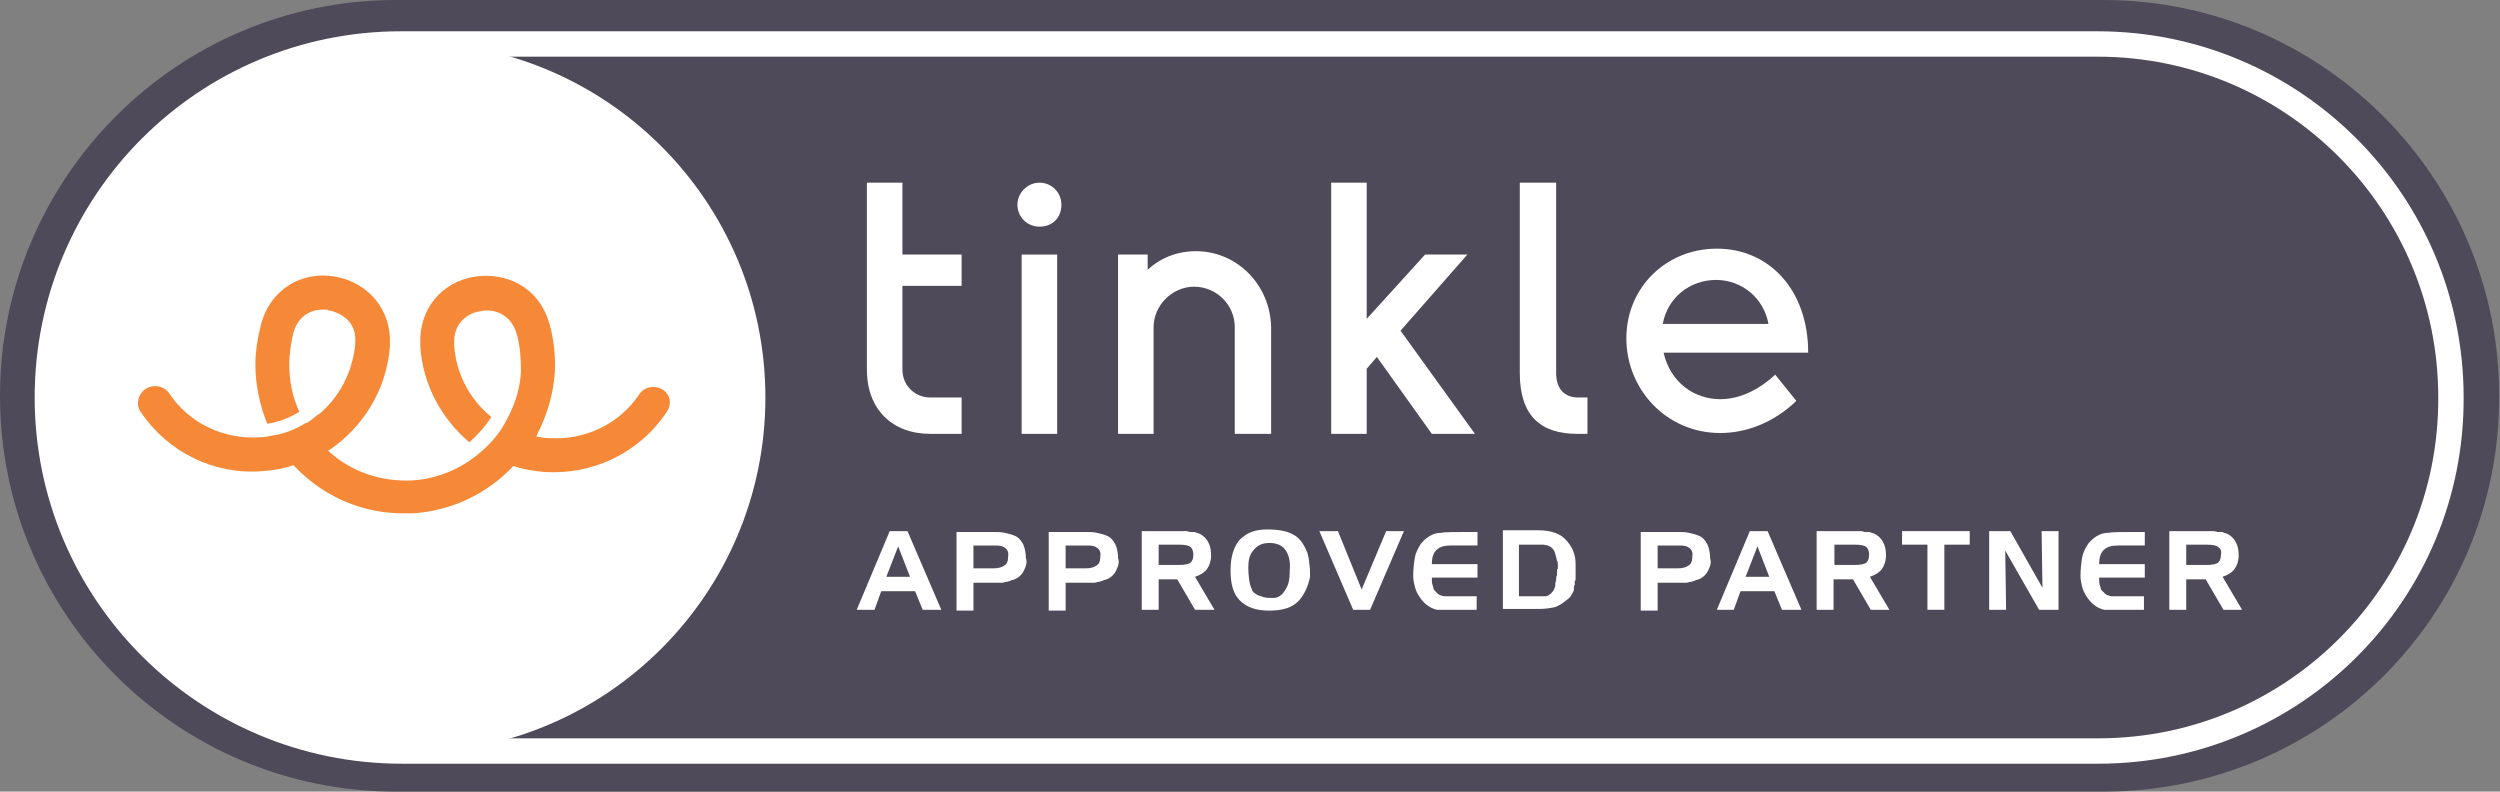 <svg xmlns="http://www.w3.org/2000/svg" xmlns:xlink="http://www.w3.org/1999/xlink" id="Layer_1" x="0px" y="0px" viewBox="0 0 295.6 93.6" style="enable-background:new 0 0 295.6 93.6;" xml:space="preserve">
<rect x="0" y="0" width="295.6" height="93.6" fill="#808080" stroke="none"/>
<style type="text/css">
	.st0{fill:#4E4A59;}
	.st1{fill:#FFFFFF;}
	.st2{fill:#F58937;}
	.st3{fill:none;stroke:#FFFFFF;stroke-width:3;stroke-miterlimit:10;}
</style>
<path class="st0" d="M248.7,93.6H46.8C21,93.6,0,72.7,0,46.8v0C0,21,21,0,46.8,0l201.9,0c25.8,0,46.8,21,46.8,46.8v0  C295.6,72.7,274.6,93.6,248.7,93.6z"></path>
<g>
	<path class="st1" d="M109.1,72.1l-0.9-2.2h-4l-0.8,2.2h-2.1l3.9-9.3h2.1l4,9.3H109.1z M106.2,64.6l-1.4,3.6h2.8L106.2,64.6z"></path>
	<path class="st1" d="M121,67.6c-0.3,0.5-0.8,0.9-1.4,1l-0.2,0.1l-0.4,0.1c-0.2,0-0.3,0.1-0.5,0.1c-0.1,0-0.2,0-0.2,0l-3.2,0v3.3h-2   v-9.3h4.2c0.6,0,1.1,0,1.5,0.1c0.4,0.1,0.9,0.2,1.3,0.4c0.4,0.2,0.7,0.6,0.9,1c0.2,0.5,0.3,1,0.3,1.6C121.5,66.5,121.3,67,121,67.6   z M118.7,64.7c-0.3-0.2-0.7-0.2-1.3-0.2h-2.3v2.7h2.4c0.5,0,0.9-0.1,1.2-0.3c0.4-0.2,0.5-0.6,0.5-1.1   C119.3,65.3,119.1,64.9,118.7,64.7z"></path>
	<path class="st1" d="M131.9,67.6c-0.3,0.5-0.8,0.9-1.4,1l-0.2,0.1l-0.4,0.1c-0.2,0-0.3,0.1-0.5,0.1c-0.1,0-0.2,0-0.2,0l-3.2,0v3.3   h-2v-9.3h4.2c0.6,0,1.1,0,1.5,0.1c0.4,0.1,0.9,0.2,1.3,0.4c0.4,0.2,0.7,0.6,0.9,1c0.2,0.5,0.3,1,0.3,1.6   C132.4,66.5,132.2,67,131.9,67.6z M129.6,64.7c-0.3-0.2-0.7-0.2-1.3-0.2h-2.3v2.7h2.4c0.5,0,0.9-0.1,1.2-0.3   c0.4-0.2,0.5-0.6,0.5-1.1C130.2,65.3,130,64.9,129.6,64.7z"></path>
	<path class="st1" d="M141.3,72.1l-2.1-3.6H137v3.6h-2v-9.3h4.8h0.5l0.4,0.1l0.3,0c0.1,0,0.1,0,0.2,0c0,0,0.1,0,0.3,0.1   c0.5,0.1,1,0.5,1.3,1c0.3,0.5,0.4,1,0.4,1.7c0,0.6-0.2,1.2-0.5,1.6c-0.3,0.4-0.8,0.7-1.4,0.9l2.3,3.9H141.3z M140.8,64.7   c-0.2-0.2-0.7-0.3-1.4-0.3H137v2.4h2.4c0.7,0,1.2-0.1,1.4-0.3c0.2-0.2,0.3-0.5,0.3-0.9C141.1,65.2,141,64.9,140.8,64.7z"></path>
	<path class="st1" d="M153.6,71c-0.4,0.4-0.8,0.7-1.4,0.9c-0.6,0.2-1.3,0.3-2.1,0.3c-1.6,0-2.7-0.4-3.5-1.2c-0.8-0.8-1.1-2-1.1-3.6   c0-1.6,0.4-2.8,1.1-3.6c0.8-0.8,1.8-1.2,3.2-1.2s2.4,0.2,3.1,0.6c0.8,0.4,1.3,1.2,1.7,2.2c0.1,0.4,0.2,0.8,0.2,1.2   c0.1,0.5,0.1,1,0.1,1.6C154.7,69.2,154.3,70.2,153.6,71z M152.1,65.2c-0.4-0.7-1.1-1-2-1c-0.9,0-1.5,0.3-2,1   c-0.4,0.5-0.5,1.2-0.5,1.9c0,0.8,0.1,1.5,0.2,2c0.1,0.3,0.2,0.5,0.3,0.8c0.2,0.2,0.4,0.4,0.7,0.5l0.6,0.2c0.3,0.1,0.7,0.1,1.2,0.1   c0.5,0,1-0.3,1.4-1c0.4-0.6,0.5-1.3,0.5-2.3C152.6,66.5,152.4,65.7,152.1,65.2z"></path>
	<path class="st1" d="M162,72.1h-2l-4-9.3h2.2l2.8,6.9l2.9-6.9h2.1L162,72.1z"></path>
	<path class="st1" d="M171.4,72.1l-0.8,0l-0.3,0c-0.1,0-0.2,0-0.2,0c-0.1,0-0.1,0-0.1,0c-0.1,0-0.1,0-0.1,0   c-0.9-0.2-1.6-0.8-2.1-1.6c-0.2-0.3-0.4-0.7-0.5-1.1c-0.1-0.4-0.2-0.8-0.2-1.3c0-0.9,0.1-1.6,0.2-2.2c0.1-0.6,0.4-1.1,0.7-1.6   c0.4-0.5,0.9-0.9,1.4-1.1c0.2-0.1,0.6-0.2,1-0.2c0.4-0.1,1.8-0.1,4.3-0.1v1.6h-3.2c-1.5,0-2.2,0.7-2.2,2.2h5.4v1.6h-5.4   c0,0.4,0,0.7,0.1,0.9c0,0.1,0.1,0.3,0.1,0.4c0,0.1,0.1,0.2,0.2,0.3l0.3,0.3c0.1,0.1,0.3,0.2,0.4,0.2c0.2,0.1,0.3,0.1,0.5,0.1l3.7,0   v1.6H171.4z"></path>
	<path class="st1" d="M186.3,67.1v0.3v0.2v0.2v0.2c0,0.2,0,0.3,0,0.4c0,0.1,0,0.3-0.1,0.3c0,0.1,0,0.2,0,0.4c0,0.1-0.1,0.2-0.1,0.4   c0,0.1,0,0.1,0,0.1c0,0.1,0,0.1,0,0.1c0,0.1,0,0.1-0.1,0.3c-0.2,0.4-0.4,0.7-0.7,0.9c-0.6,0.5-1.1,0.8-1.5,0.9   c-0.5,0.1-1.1,0.2-1.8,0.2h-4.3v-9.3h4.2c1.5,0,2.7,0.4,3.4,1.3c0.7,0.8,1,1.7,1,2.7V67.1z M184.2,67.3c0-0.2,0-0.4,0-0.5   c0-0.2,0-0.4-0.1-0.5c-0.1-0.5-0.2-0.8-0.3-1.1c-0.2-0.4-0.5-0.6-0.8-0.7l-0.5-0.1l-0.6,0h-2.3v6.1h2.3l0.5,0l0.2,0l0.2,0   c0.4-0.1,0.6-0.3,0.9-0.7l0.2-0.5c0,0,0,0,0-0.1c0-0.1,0-0.2,0-0.2c0-0.1,0.1-0.3,0.1-0.5c0-0.1,0-0.3,0.1-0.5v0v-0.4V67.3z"></path>
	<path class="st1" d="M201.9,67.6c-0.3,0.5-0.8,0.9-1.4,1l-0.2,0.1l-0.4,0.1c-0.2,0-0.3,0.1-0.5,0.1c-0.1,0-0.2,0-0.2,0l-3.2,0v3.3   h-2v-9.3h4.2c0.6,0,1.1,0,1.5,0.1c0.4,0.1,0.9,0.2,1.3,0.4c0.4,0.2,0.7,0.6,0.9,1c0.2,0.5,0.3,1,0.3,1.6   C202.4,66.5,202.2,67,201.9,67.6z M199.6,64.7c-0.3-0.2-0.7-0.2-1.3-0.2H196v2.7h2.4c0.5,0,0.9-0.1,1.2-0.3   c0.4-0.2,0.5-0.6,0.5-1.1C200.2,65.3,200,64.9,199.6,64.7z"></path>
	<path class="st1" d="M210.7,72.1l-0.9-2.2h-4l-0.8,2.2H203l3.9-9.3h2.1l4,9.3H210.7z M207.8,64.6l-1.4,3.6h2.8L207.8,64.6z"></path>
	<path class="st1" d="M221.2,72.1l-2.1-3.6h-2.3v3.6h-2v-9.3h4.8h0.5l0.4,0.1l0.3,0c0.1,0,0.1,0,0.2,0c0,0,0.1,0,0.3,0.1   c0.5,0.1,1,0.5,1.3,1c0.3,0.5,0.4,1,0.4,1.7c0,0.6-0.2,1.2-0.5,1.6c-0.3,0.4-0.8,0.7-1.4,0.9l2.3,3.9H221.2z M220.7,64.7   c-0.2-0.2-0.7-0.3-1.4-0.3h-2.4v2.4h2.4c0.7,0,1.2-0.1,1.4-0.3c0.2-0.2,0.3-0.5,0.3-0.9C221,65.2,220.9,64.9,220.7,64.7z"></path>
	<path class="st1" d="M229.9,64.4v7.7h-2v-7.7h-3v-1.6h8v1.6H229.9z"></path>
	<path class="st1" d="M241.1,72.1l-4-7l0.1,7h-2v-9.3h2.5l3.8,6.7l-0.1-6.7h2v9.3H241.1z"></path>
	<path class="st1" d="M250.3,72.1l-0.8,0l-0.3,0c-0.1,0-0.2,0-0.2,0c-0.1,0-0.1,0-0.1,0c-0.1,0-0.1,0-0.1,0   c-0.9-0.2-1.6-0.8-2.1-1.6c-0.2-0.3-0.4-0.7-0.5-1.1c-0.1-0.4-0.2-0.8-0.2-1.3c0-0.9,0.1-1.6,0.2-2.2c0.1-0.6,0.4-1.1,0.7-1.6   c0.4-0.5,0.9-0.9,1.4-1.1c0.2-0.1,0.6-0.2,1-0.2c0.4-0.1,1.8-0.1,4.3-0.1v1.6h-3.2c-1.5,0-2.2,0.7-2.2,2.2h5.4v1.6h-5.4   c0,0.4,0,0.7,0.1,0.9c0,0.1,0.1,0.3,0.1,0.4c0,0.1,0.1,0.2,0.2,0.3l0.3,0.3c0.1,0.1,0.3,0.2,0.4,0.2c0.2,0.1,0.3,0.1,0.5,0.1l3.7,0   v1.6H250.3z"></path>
	<path class="st1" d="M262.9,72.1l-2.1-3.6h-2.3v3.6h-2v-9.3h4.8h0.5l0.4,0.1l0.3,0c0.1,0,0.1,0,0.2,0c0,0,0.1,0,0.3,0.1   c0.5,0.1,1,0.5,1.3,1c0.3,0.5,0.4,1,0.4,1.7c0,0.6-0.2,1.2-0.5,1.6c-0.3,0.4-0.8,0.7-1.4,0.9l2.3,3.9H262.9z M262.3,64.7   c-0.2-0.2-0.7-0.3-1.4-0.3h-2.4v2.4h2.4c0.7,0,1.2-0.1,1.4-0.3c0.2-0.2,0.3-0.5,0.3-0.9C262.7,65.2,262.6,64.9,262.3,64.7z"></path>
</g>
<circle class="st1" cx="48.5" cy="47" r="42"></circle>
<path class="st2" d="M78.4,46.1c-0.9-0.6-2.2-0.4-2.8,0.5c-2.4,3.6-6.5,5.5-10.8,5.2c-0.5,0-0.9-0.1-1.4-0.2c1.2-2.3,2-4.8,2.2-7.5  c0.1-1.9-0.1-3.9-0.6-5.7c-1.3-4.7-5.4-6.2-8.8-5.7c-4,0.6-6.7,3.9-6.5,8l0,0.3c0.3,4.5,2.5,8.5,5.8,11.3c1-0.9,1.9-1.9,2.6-3  c-2.5-2-4.2-5.1-4.4-8.5l0-0.2c-0.1-2.4,1.6-3.6,3.1-3.8c0.2,0,0.4-0.1,0.7-0.1c1.4,0,3,0.7,3.6,2.8c0.4,1.4,0.5,2.9,0.5,4.4  c-0.1,2.3-0.9,4.4-2,6.3c-1,1.8-2.6,3.1-2.6,3.1c-2.2,2-5.1,3.3-8.2,3.5c-3.7,0.2-7.3-1-10-3.5c4.1-2.7,6.9-7.2,7.3-12.3l0-0.3  c0.2-4-2.5-7.3-6.5-8c-4-0.7-7.6,1.6-8.7,5.5c-0.4,1.6-0.7,3.2-0.7,4.9c0,2.4,0.5,4.8,1.4,7c1.4-0.2,2.6-0.7,3.8-1.4  c-0.8-1.7-1.2-3.6-1.2-5.6c0-1.3,0.2-2.5,0.5-3.8c0.6-2,2.1-2.7,3.5-2.7c0.2,0,0.5,0,0.7,0.1c1.5,0.3,3.3,1.4,3.1,3.8l0,0.2  C41.7,44,40.1,47,37.7,49c0,0,0,0,0,0c0,0,0,0-0.1,0c-0.2,0.2-0.4,0.3-0.6,0.5c0,0-0.1,0.1-0.1,0.1c-0.2,0.1-0.4,0.3-0.6,0.4  c0,0,0,0-0.1,0c-0.1,0-0.1,0.1-0.2,0.1c-1.9,1.2-3.8,1.4-3.8,1.4c-0.5,0.1-0.9,0.2-1.4,0.2c-4.3,0.3-8.4-1.6-10.8-5.2  c-0.6-0.9-1.9-1.1-2.8-0.5c-0.9,0.6-1.2,1.9-0.5,2.8c3.2,4.7,8.7,7.4,14.4,6.9c1.3-0.1,2.5-0.3,3.6-0.7c0.3,0.3,0.6,0.6,0.9,0.9  c3.3,3.1,7.6,4.8,12.1,4.8c0.4,0,0.8,0,1.1,0c4.7-0.3,8.9-2.4,11.9-5.6c1.2,0.4,2.4,0.6,3.6,0.7c5.7,0.4,11.2-2.2,14.4-6.9  C79.5,47.9,79.3,46.7,78.4,46.1z"></path>
<g>
	<path class="st1" d="M106.8,21.6h-4.3v22.1c0,4.7,3,7.6,7.5,7.6h3.7V47H110c-1.8,0-3.3-1.4-3.3-3.3v-9.9h7v-3.7h-7V21.6z"></path>
	<path class="st1" d="M122.9,21.6c-1.4,0-2.6,1.2-2.6,2.6c0,1.5,1.2,2.6,2.6,2.6c1.6,0,2.6-1.1,2.6-2.6   C125.5,22.8,124.4,21.6,122.9,21.6z"></path>
	<rect x="120.8" y="30.1" class="st1" width="4.2" height="21.2"></rect>
	<path class="st1" d="M141.4,29.7c-2.2,0-4.2,0.8-5.7,2.2v-1.8h-3.5v21.2h4.2V38.7c0-2.6,2.2-4.8,4.8-4.8c2.6,0,4.8,2.1,4.8,4.8   v12.6h4.3V38.7C150.2,33.7,146.3,29.7,141.4,29.7z"></path>
	<polygon class="st1" points="173.5,30.1 168.5,30.1 161.6,37.7 161.6,21.6 157.4,21.6 157.4,51.3 161.6,51.3 161.6,43.6    162.8,42.2 169.3,51.3 174.4,51.3 165.6,39.1  "></polygon>
	<path class="st1" d="M184,44.1V21.6h-4.3v22.5c0,5.1,2.5,7.2,6.8,7.2h1.2V47h-1.1C185.1,47,184,46.1,184,44.1z"></path>
	<path class="st1" d="M203.4,47.2c-3.1,0-5.9-2-6.7-5.5h17.1c0-7.4-4.6-12.3-10.8-12.3c-6,0-10.7,4.6-10.7,10.6   c0,6,4.7,11.2,11.1,11.2c2.9,0,6.2-1.1,9-3.8l-2.5-3.1C208.3,45.8,206,47.2,203.4,47.2z M202.9,33.1c3.2,0,5.7,2.3,6.2,5.2h-12.5   C197.2,35.1,199.9,33.1,202.9,33.1z"></path>
</g>
<path class="st3" d="M248.1,88.8H47.5C24.4,88.8,5.6,70.1,5.6,47v0c0-23.1,18.7-41.8,41.8-41.8h200.6c23.1,0,41.8,18.7,41.8,41.8v0  C289.9,70.1,271.2,88.8,248.1,88.8z"></path>
</svg>